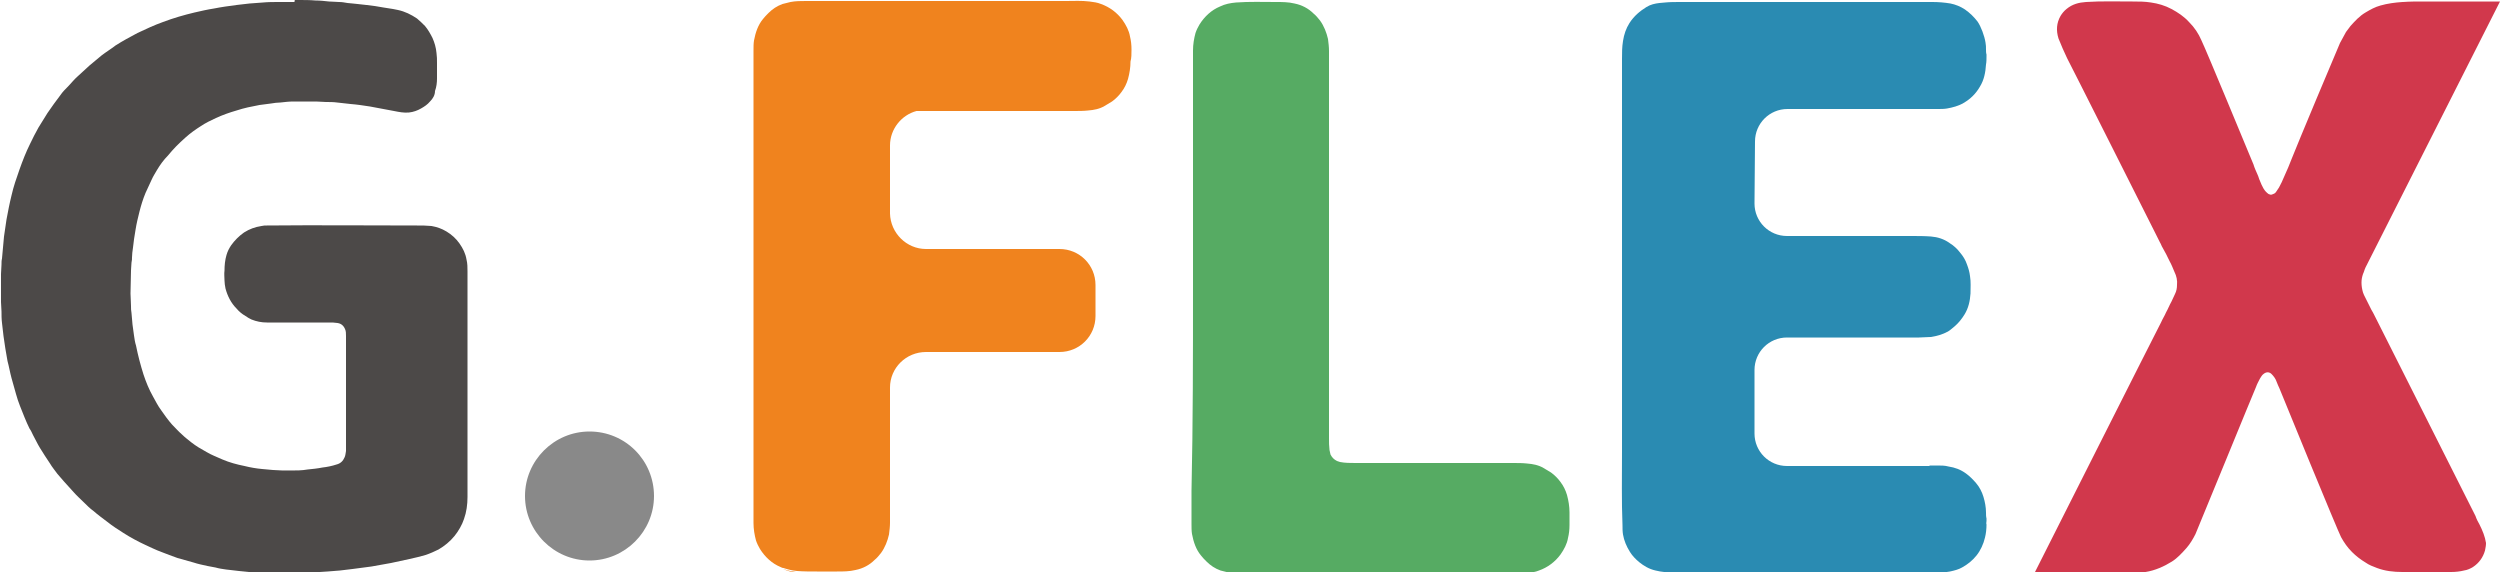 <?xml version="1.0" encoding="utf-8"?>
<!-- Generator: Adobe Illustrator 27.7.0, SVG Export Plug-In . SVG Version: 6.00 Build 0)  -->
<svg version="1.1" id="レイヤー_1" xmlns="http://www.w3.org/2000/svg" xmlns:xlink="http://www.w3.org/1999/xlink" x="0px"
	 y="0px" viewBox="0 0 500 114.5" style="enable-background:new 0 0 500 114.5;" xml:space="preserve">
<style type="text/css">
	.st0{fill:#898989;}
	.st1{fill:#4C4948;}
	.st2{fill:#F0831E;}
	.st3{fill:#2A8BB2;}
	.st4{fill:#56AB63;}
	.st5{fill:#D1384C;}
</style>
<path class="st0" d="M130.8,99.2c0,7.1-5.8,12.9-12.9,12.9c-7.1,0-12.9-5.8-12.9-12.9c0-7.1,5.8-12.9,12.9-12.9
	C125.1,86.3,130.8,92.1,130.8,99.2z"/>
<path class="st1" d="M93.5,76.9c0,7.5,0,15,0,22.5c0,1.5-0.2,3-0.7,4.4c-0.4,1.2-1.1,2.4-1.9,3.4c-0.9,1.1-2,2-3.2,2.7
	c-0.8,0.4-1.7,0.8-2.6,1.1c-1.1,0.3-2.2,0.6-3.2,0.8c-1.2,0.3-2.5,0.5-3.7,0.8c-1.3,0.2-2.6,0.5-3.9,0.7c-1.3,0.2-2.5,0.3-3.8,0.5
	c-0.8,0.1-1.7,0.2-2.5,0.3c-0.8,0.1-1.7,0.1-2.5,0.2c-1,0.1-2.1,0.1-3.1,0.2c-1.3,0.1-2.6,0.1-3.9,0.1c-0.5,0-0.9,0-1.4,0
	c-1,0-2,0-3.1,0c-0.7,0-1.4-0.1-2.2-0.1c-0.7,0-1.4-0.1-2-0.1c-0.7-0.1-1.3-0.1-2-0.2c-0.9-0.1-1.7-0.2-2.6-0.3
	c-0.7-0.1-1.4-0.2-2.1-0.4c-0.6-0.1-1.1-0.2-1.6-0.3c-0.9-0.2-1.9-0.4-2.8-0.7c-1.1-0.3-2.2-0.6-3.2-0.9c-1.1-0.4-2.2-0.8-3.2-1.2
	c-1.1-0.4-2.1-0.9-3.2-1.4c-1.5-0.7-3-1.5-4.4-2.4c-1.1-0.7-2.2-1.4-3.2-2.2c-0.9-0.7-1.9-1.4-2.8-2.2c-0.7-0.5-1.3-1.1-1.9-1.7
	c-0.7-0.7-1.4-1.3-2.1-2.1c-0.6-0.7-1.3-1.4-1.9-2.1c-0.4-0.5-0.9-1-1.3-1.5c-0.5-0.7-1.1-1.4-1.5-2.1c-0.7-1-1.3-2-2-3.1
	c-0.5-0.8-0.9-1.7-1.4-2.6c-0.2-0.4-0.4-0.9-0.7-1.3c-0.7-1.4-1.3-3-1.9-4.5c-0.3-0.8-0.6-1.6-0.8-2.4c-0.3-1.1-0.6-2.1-0.9-3.2
	c-0.3-1.1-0.5-2.3-0.8-3.4c-0.3-1.7-0.6-3.4-0.8-5c-0.1-0.9-0.2-1.7-0.3-2.6c-0.1-0.8-0.1-1.6-0.1-2.3c0-0.6-0.1-1.3-0.1-1.9
	c0-0.2,0-0.4,0-0.5c0-1.7,0-3.4,0-5.1c0-0.6,0.1-1.3,0.1-1.9c0-0.4,0-0.8,0.1-1.2c0.1-0.7,0.1-1.5,0.2-2.2c0.1-0.7,0.1-1.5,0.2-2.2
	c0.2-1.1,0.3-2.3,0.5-3.4c0.3-1.6,0.6-3.2,1-4.8c0.4-1.8,1-3.5,1.6-5.2c0.6-1.7,1.3-3.5,2.1-5.1c0.5-1.1,1.1-2.2,1.7-3.3
	c0.6-1,1.2-1.9,1.8-2.9c0.8-1.2,1.7-2.4,2.6-3.6c0.4-0.6,0.9-1.1,1.4-1.6c0.7-0.7,1.3-1.5,2-2.1c0.8-0.7,1.6-1.5,2.4-2.2
	c0.8-0.7,1.6-1.3,2.4-2c0.9-0.7,1.9-1.3,2.8-2c1.4-0.9,2.9-1.7,4.4-2.5c1.7-0.8,3.4-1.6,5.1-2.2c2.1-0.8,4.2-1.4,6.3-1.9
	c1.3-0.3,2.6-0.6,3.9-0.8c1.5-0.3,3-0.5,4.5-0.7c0.9-0.1,1.8-0.2,2.6-0.3c0.9-0.1,1.8-0.1,2.7-0.2c1-0.1,2.1-0.1,3.1-0.1
	c0.3,0,0.5,0,0.8,0c0.2,0,0.4,0,0.6,0c0.6,0,1.2,0,1.8,0C58.9,0,59,0,59,0c0.3,0,0.6,0,0.8,0c1.1,0,2.2,0,3.3,0.1
	c0.9,0,1.8,0.1,2.7,0.2c0.7,0,1.4,0.1,2,0.1c0.6,0,1.1,0.1,1.7,0.2c0.7,0.1,1.4,0.1,2,0.2c0.6,0.1,1.2,0.1,1.8,0.2
	c1.1,0.1,2.3,0.3,3.4,0.5c0.6,0.1,1.2,0.2,1.9,0.3c0.3,0.1,0.7,0.1,1,0.2c1.4,0.3,2.6,0.9,3.8,1.7c0.6,0.5,1.1,1,1.6,1.5
	c0.6,0.7,1.1,1.6,1.5,2.4c0.4,0.9,0.7,1.9,0.8,3c0.1,0.7,0.1,1.3,0.1,2c0,1,0,2.1,0,3.1c0,0.8-0.1,1.7-0.4,2.5
	C87,19,86.6,19.7,86,20.3c-0.5,0.6-1.1,1-1.8,1.4c-0.7,0.4-1.5,0.7-2.4,0.8c-1,0.1-2-0.1-3-0.3c-1.6-0.3-3.2-0.6-4.8-0.9
	c-1.3-0.2-2.6-0.4-3.9-0.5c-0.9-0.1-1.8-0.2-2.7-0.3c-0.7-0.1-1.5-0.1-2.2-0.1c-0.7,0-1.3-0.1-2-0.1c-0.1,0-0.2,0-0.2,0
	c-1.4,0-2.9,0-4.3,0c-0.9,0-1.7,0.1-2.6,0.2c-0.6,0-1.3,0.1-1.9,0.2c-0.8,0.1-1.5,0.2-2.3,0.3c-1.6,0.3-3.1,0.6-4.6,1.1
	c-1.4,0.4-2.8,0.9-4.1,1.5c-1.1,0.5-2.1,1-3,1.6c-1.1,0.7-2.1,1.4-3.1,2.3c-0.7,0.6-1.3,1.2-1.9,1.8c-0.6,0.6-1.1,1.2-1.6,1.8
	C32.7,32,32,33,31.4,34c-0.4,0.7-0.8,1.3-1.1,2c-0.4,0.9-0.8,1.7-1.2,2.6c-0.5,1.2-0.9,2.5-1.2,3.7c-0.3,1.2-0.6,2.4-0.8,3.7
	c-0.2,1.2-0.4,2.4-0.5,3.5c-0.1,0.7-0.2,1.4-0.2,2c0,0.3,0,0.6-0.1,1c0,0.5-0.1,1-0.1,1.6c0,1.5-0.1,3.1-0.1,4.6
	c0,0.8,0.1,1.6,0.1,2.5c0,0.5,0,0.9,0.1,1.4c0.1,0.8,0.1,1.5,0.2,2.3c0.1,0.7,0.2,1.5,0.3,2.2c0.1,0.7,0.2,1.4,0.4,2
	c0.4,2,0.9,3.9,1.5,5.8c0.5,1.5,1.1,3,1.9,4.4c0.5,0.9,1,1.9,1.6,2.7c0.7,1,1.4,2,2.2,2.9c0.7,0.7,1.3,1.4,2,2
	c0.6,0.6,1.3,1.1,1.9,1.6c0.9,0.7,1.9,1.3,3,1.9c1,0.6,2.1,1,3.2,1.5c1.4,0.6,2.9,1,4.4,1.3c1.2,0.3,2.4,0.5,3.5,0.6
	c0.7,0.1,1.5,0.1,2.2,0.2c1.2,0.1,2.3,0.1,3.5,0.1c1.1,0,2.3,0,3.4-0.2c1-0.1,2-0.2,3-0.4c0.9-0.1,1.9-0.3,2.8-0.6
	c0.8-0.2,1.3-0.7,1.6-1.4c0.2-0.4,0.2-0.8,0.3-1.3c0-0.4,0-0.8,0-1.3c0-7.2,0-14.4,0-21.7c0-0.5,0-1-0.2-1.4
	c-0.3-0.7-0.8-1.1-1.5-1.2c-0.6-0.1-1.1-0.1-1.7-0.1c-3.6,0-7.2,0-10.8,0c-0.5,0-1,0-1.6,0c-1.1,0-2.1-0.2-3.1-0.6
	c-0.4-0.2-0.8-0.4-1.2-0.7c-0.7-0.4-1.3-0.9-1.8-1.5c-1.1-1.1-1.8-2.5-2.2-4c-0.1-0.5-0.2-1.1-0.2-1.6c0-0.6-0.1-1.3,0-2
	c0-1,0.1-2.1,0.4-3.1c0.2-0.7,0.5-1.3,0.9-1.9c0.7-1,1.6-1.9,2.6-2.6c1.1-0.7,2.2-1.1,3.5-1.3c0.4-0.1,0.7-0.1,1.1-0.1
	c10-0.1,20,0,30,0c1,0,1.9,0,2.9,0.1c1.1,0.2,2,0.5,3,1.1c1,0.6,1.9,1.4,2.6,2.4c0.7,1,1.2,2,1.4,3.2c0.2,0.8,0.2,1.6,0.2,2.4
	C93.5,62,93.5,69.4,93.5,76.9L93.5,76.9z"/>
<g>
	<path class="st2" d="M156.6,113.8c0.9,0.4,1.9,0.7,3,0.7h3.6c-1.3,0-2.7,0-4-0.1C158.4,114.3,157.5,114.1,156.6,113.8z"/>
	<path class="st2" d="M163.3,114.5L163.3,114.5C163.3,114.5,163.3,114.5,163.3,114.5z"/>
	<path class="st2" d="M226.3,9.9c0-0.9-0.1-1.8-0.3-2.6c-0.2-1.2-0.8-2.3-1.5-3.3c-1.1-1.5-2.6-2.6-4.3-3.2
		c-0.7-0.3-1.5-0.4-2.3-0.5c-1.6-0.2-3.1-0.1-4.7-0.1c-17.3,0-34.7,0-52,0c-1,0-2.1,0-3.1,0.2c-0.5,0.1-1.1,0.3-1.6,0.4
		c-1.1,0.4-2,1-2.8,1.8c-0.4,0.4-0.8,0.8-1.1,1.2c-1,1.2-1.5,2.7-1.8,4.3c-0.1,0.6-0.1,1.3-0.1,2c0,2.2,0,4.4,0,6.6
		c0,13.5,0,27,0,40.6c0,15.2,0,30.4,0,45.6c0,0.6,0,1.2,0,1.7c0,1.2,0.2,2.4,0.5,3.5c0.2,0.6,0.5,1.2,0.8,1.7c1,1.6,2.4,2.9,4.1,3.6
		c0.2,0.1,0.4,0.2,0.6,0.2c0.9,0.3,1.7,0.5,2.7,0.6c1.3,0.1,2.7,0.1,4,0.1h0c1.3,0,2.6,0,4,0c1.2,0,2.5,0,3.7-0.3
		c1.5-0.3,2.8-1,3.8-2c0.5-0.4,0.9-0.9,1.3-1.4c0.8-1.1,1.3-2.4,1.6-3.7c0.1-0.8,0.2-1.6,0.2-2.4c0-0.3,0-0.7,0-1c0-0.1,0-0.3,0-0.4
		c0-8.6,0-17.1,0-25.6c0-3.9,3.2-7.1,7.2-7.1h26.7c4,0,7.2-3.2,7.2-7.2V57c0-4-3.2-7.2-7.2-7.2h-26.7c-3.9,0-7.1-3.2-7.2-7.1
		c0-4.5,0-9,0-13.6c0-3.3,2.3-6.1,5.3-6.9c0,0,0,0,0,0c0.2,0,0.4,0,0.6,0c10.3,0,20.6,0,30.9,0c0.9,0,1.9,0,2.8-0.1
		c1.2-0.1,2.3-0.3,3.3-0.9c0.5-0.3,1-0.6,1.5-0.9c0.7-0.5,1.4-1.2,1.9-1.9c0.6-0.8,1-1.6,1.3-2.6c0.3-1.1,0.5-2.3,0.5-3.5
		C226.3,11.6,226.3,10.8,226.3,9.9z"/>
</g>
<path class="st3" d="M385.9,93.1c0.5,0,1,0,1.6,0c0.7,0,1.5,0,2.2,0.2c1.3,0.2,2.4,0.6,3.5,1.4c0.7,0.5,1.4,1.2,2,1.9
	c0.7,0.8,1.2,1.8,1.5,2.8c0.3,1,0.5,2.1,0.5,3.1c0,0.4,0,0.8,0.1,1.2c0,0.2,0,0.3,0,0.5c0,0.2-0.1,0.5,0,0.7c0,0.9-0.1,1.8-0.3,2.6
	c-0.3,1.3-0.9,2.6-1.7,3.6c-0.8,1-1.8,1.8-2.9,2.4c-0.7,0.4-1.5,0.6-2.4,0.8c-1.1,0.2-2.3,0.3-3.4,0.2c-17.3,0-34.5,0-51.8,0
	c-1.3,0-2.5-0.1-3.7-0.4c-1.3-0.3-2.3-0.9-3.3-1.7c-0.7-0.6-1.3-1.2-1.8-2c-0.7-1.1-1.2-2.3-1.4-3.5c-0.1-0.6-0.1-1.2-0.1-1.8
	c-0.2-4.9-0.1-9.8-0.1-14.8c0-11,0-21.9,0-32.9c0-15.2,0-30.4,0-45.6c0-1.2,0-2.4,0.2-3.6c0.2-1.3,0.6-2.5,1.3-3.6
	c0.9-1.4,2.1-2.4,3.4-3.2c0.8-0.5,1.7-0.7,2.6-0.8c0.4,0,0.7-0.1,1.1-0.1c1-0.1,2-0.1,3-0.1c16.8,0,33.7,0,50.5,0
	c1.2,0,2.4,0.1,3.6,0.3c1,0.2,2,0.6,2.9,1.2c1,0.7,1.8,1.5,2.5,2.4c0.7,1,1.4,2.9,1.6,4.2c0.1,0.5,0.1,0.9,0.1,1.4
	c0,0.3,0,0.7,0.1,1c0,0.1,0,0.3,0,0.4c0,0.5,0,1.1-0.1,1.6c-0.1,1.6-0.4,3.1-1.2,4.4c-0.8,1.4-1.9,2.5-3.3,3.3
	c-1,0.6-2.2,0.9-3.3,1.1c-0.6,0.1-1.2,0.1-1.8,0.1c-0.4,0-0.7,0-1.1,0h-29c-3.6,0-6.5,2.9-6.5,6.5l-0.1,12.4c0,3.6,2.9,6.5,6.5,6.5
	h24.9c1.3,0,2.6,0,3.9,0.1c1.3,0.1,2.6,0.5,3.7,1.3c0.8,0.5,1.5,1.1,2.1,1.9c0.6,0.7,1.1,1.5,1.4,2.4c0.3,0.8,0.5,1.5,0.6,2.3
	c0.2,1.2,0.1,2.3,0.1,3.5c-0.1,1.5-0.4,2.9-1.2,4.2c-0.5,0.8-1.1,1.6-1.9,2.3c-0.5,0.4-0.9,0.8-1.4,1.1c-1.1,0.6-2.2,0.9-3.4,1.1
	c0,0-0.1,0-0.1,0c-0.8,0-1.5,0.1-2.3,0.1h-26.4c-3.6,0-6.5,2.9-6.5,6.5l0,12.7c0,3.6,2.9,6.5,6.5,6.5H385.9z"/>
<path class="st4" d="M238.6,57.4c0-15.2,0-30.4,0-45.6c0-0.6,0-1.2,0-1.7c0-1.2,0.2-2.4,0.5-3.5c0.2-0.6,0.5-1.2,0.8-1.7
	c1-1.6,2.4-2.9,4.1-3.6c1-0.5,2.1-0.7,3.2-0.8c2.7-0.2,5.3-0.1,8-0.1c1.2,0,2.5,0,3.7,0.3c1.5,0.3,2.8,1,3.8,2
	c0.5,0.4,0.9,0.9,1.3,1.4c0.8,1.1,1.3,2.4,1.6,3.7c0.1,0.8,0.2,1.6,0.2,2.4c0,0.5,0,0.9,0,1.4c0,25.4,0,50.7,0,76.1
	c0,0.8,0,1.5,0.1,2.3c0.1,0.3,0.1,0.6,0.2,0.9c0.3,0.6,0.7,1,1.3,1.3c0.2,0.1,0.4,0.1,0.6,0.2c1,0.2,2.1,0.2,3.1,0.2
	c0.2,0,0.4,0,0.6,0c10.3,0,20.6,0,30.9,0c0.9,0,1.9,0,2.8,0.1c1.2,0.1,2.3,0.3,3.3,0.9c0.5,0.3,1,0.6,1.5,0.9
	c0.7,0.5,1.4,1.2,1.9,1.9c0.6,0.8,1,1.6,1.3,2.6c0.3,1.1,0.5,2.3,0.5,3.5c0,0.8,0,1.7,0,2.5c0,0.9-0.1,1.8-0.3,2.6
	c-0.2,1.2-0.8,2.3-1.5,3.3c-1.1,1.5-2.6,2.6-4.3,3.2c-0.7,0.3-1.5,0.4-2.3,0.5c-1.6,0.2-3.1,0.1-4.7,0.1c-17.3,0-34.7,0-52,0
	c-1,0-2.1,0-3.1-0.2c-0.5-0.1-1.1-0.3-1.6-0.4c-1.1-0.4-2-1-2.8-1.8c-0.4-0.4-0.8-0.8-1.1-1.2c-1-1.2-1.5-2.7-1.8-4.3
	c-0.1-0.6-0.1-1.3-0.1-2c0-2.2,0-4.4,0-6.6C238.6,84.5,238.6,71,238.6,57.4z"/>
<path class="st5" d="M495.9,104.9c-0.3-0.5-0.6-1.1-0.8-1.7c-0.3-0.6-19.9-39.5-20.2-40.1c-0.2-0.4-0.4-0.8-0.6-1.1
	c-0.5-1-1-2-1.5-3c-0.1-0.2-0.1-0.3-0.2-0.5c-0.2-0.7-0.3-1.3-0.3-2c0-0.6,0.1-1.1,0.3-1.7c0.2-0.4,0.3-0.9,0.5-1.3L500,0.3h-15.3h0
	c-1.4,0-2.8,0-4.1,0.1c0,0-0.1,0-0.1,0c-1.5,0.1-3,0.3-4.4,0.7c-1.1,0.3-2,0.8-3,1.4c-1.2,0.7-2.1,1.7-3,2.7
	c-0.3,0.4-0.6,0.8-0.9,1.2c-0.4,0.7-0.8,1.5-1.2,2.2c-0.5,1.1-8.8,20.9-9.6,23c-0.5,1.3-1,2.5-1.6,3.8c-0.3,0.7-0.6,1.4-1,2.1
	c-0.2,0.3-0.4,0.6-0.6,0.9c-0.2,0.3-0.5,0.4-0.8,0.5c-0.2,0.1-0.5,0-0.7-0.1c-0.4-0.3-0.7-0.6-1-1.1c-0.3-0.5-0.5-1-0.7-1.5
	c-0.2-0.4-0.3-0.9-0.5-1.3c-0.3-0.7-0.6-1.3-0.8-2c-0.3-0.8-0.7-1.6-1-2.4c-0.3-0.7-8.3-20.1-9.4-22.4c-0.6-1.4-1.4-2.6-2.5-3.7
	c-1-1.1-2.2-1.9-3.5-2.6c-1.3-0.7-2.7-1.1-4.1-1.3c-1.2-0.2-2.5-0.2-3.7-0.2c-3.1,0-6.2-0.1-9.3,0.1c-1.4,0.1-2.7,0.4-3.9,1.4
	c-0.5,0.4-0.9,0.9-1.2,1.4c-0.8,1.4-0.9,2.9-0.4,4.5c0.5,1.3,1.1,2.6,1.7,3.9c0.4,0.7,17.4,34.5,17.7,35.1c0.3,0.6,0.6,1.2,0.9,1.8
	c0.2,0.3,0.3,0.7,0.5,1c0.5,0.9,1,1.8,1.4,2.7c0.4,0.7,0.7,1.5,1,2.2c0.4,0.8,0.6,1.7,0.5,2.6c0,0.6-0.1,1.2-0.4,1.8
	c-0.2,0.5-0.5,1-0.7,1.5c-0.4,0.7-0.7,1.5-1.1,2.2c-0.3,0.7-0.7,1.3-1,2c-0.4,0.7-25.3,50.1-25.3,50.1h16.7l0.4,0c0.7,0,1.5,0,2.2,0
	c0.7,0,1.3-0.1,2-0.1c0.3,0,0.6-0.1,0.9-0.1c1.9-0.3,3.7-1.1,5.3-2.1c1.1-0.7,2-1.7,2.9-2.7c0.7-0.8,1.3-1.8,1.8-2.8
	c0.7-1.6,11.6-28.3,12.1-29.4c0.2-0.6,0.5-1.1,0.8-1.7c0.2-0.3,0.4-0.7,0.7-0.9c0.6-0.5,1.2-0.4,1.6,0c0.4,0.4,0.8,0.9,1,1.5
	c0.2,0.5,0.4,1,0.6,1.4c0.5,1.3,11.7,28.6,12.3,29.7c0.6,1.1,1.3,2.1,2.2,3c0.8,0.8,1.7,1.5,2.7,2.1c0.7,0.5,1.5,0.8,2.3,1.1
	c1.6,0.6,3.3,0.8,5.1,0.8c1.7,0,3.3,0,5,0v0c1.6,0,3.1,0,4.7,0c0.9,0,1.8-0.1,2.6-0.3c0.7-0.1,1.3-0.4,1.8-0.7
	c1.2-0.8,2-1.9,2.4-3.3c0.1-0.5,0.2-1,0.2-1.5C497,107.3,496.5,106.1,495.9,104.9z"/>
</svg>
